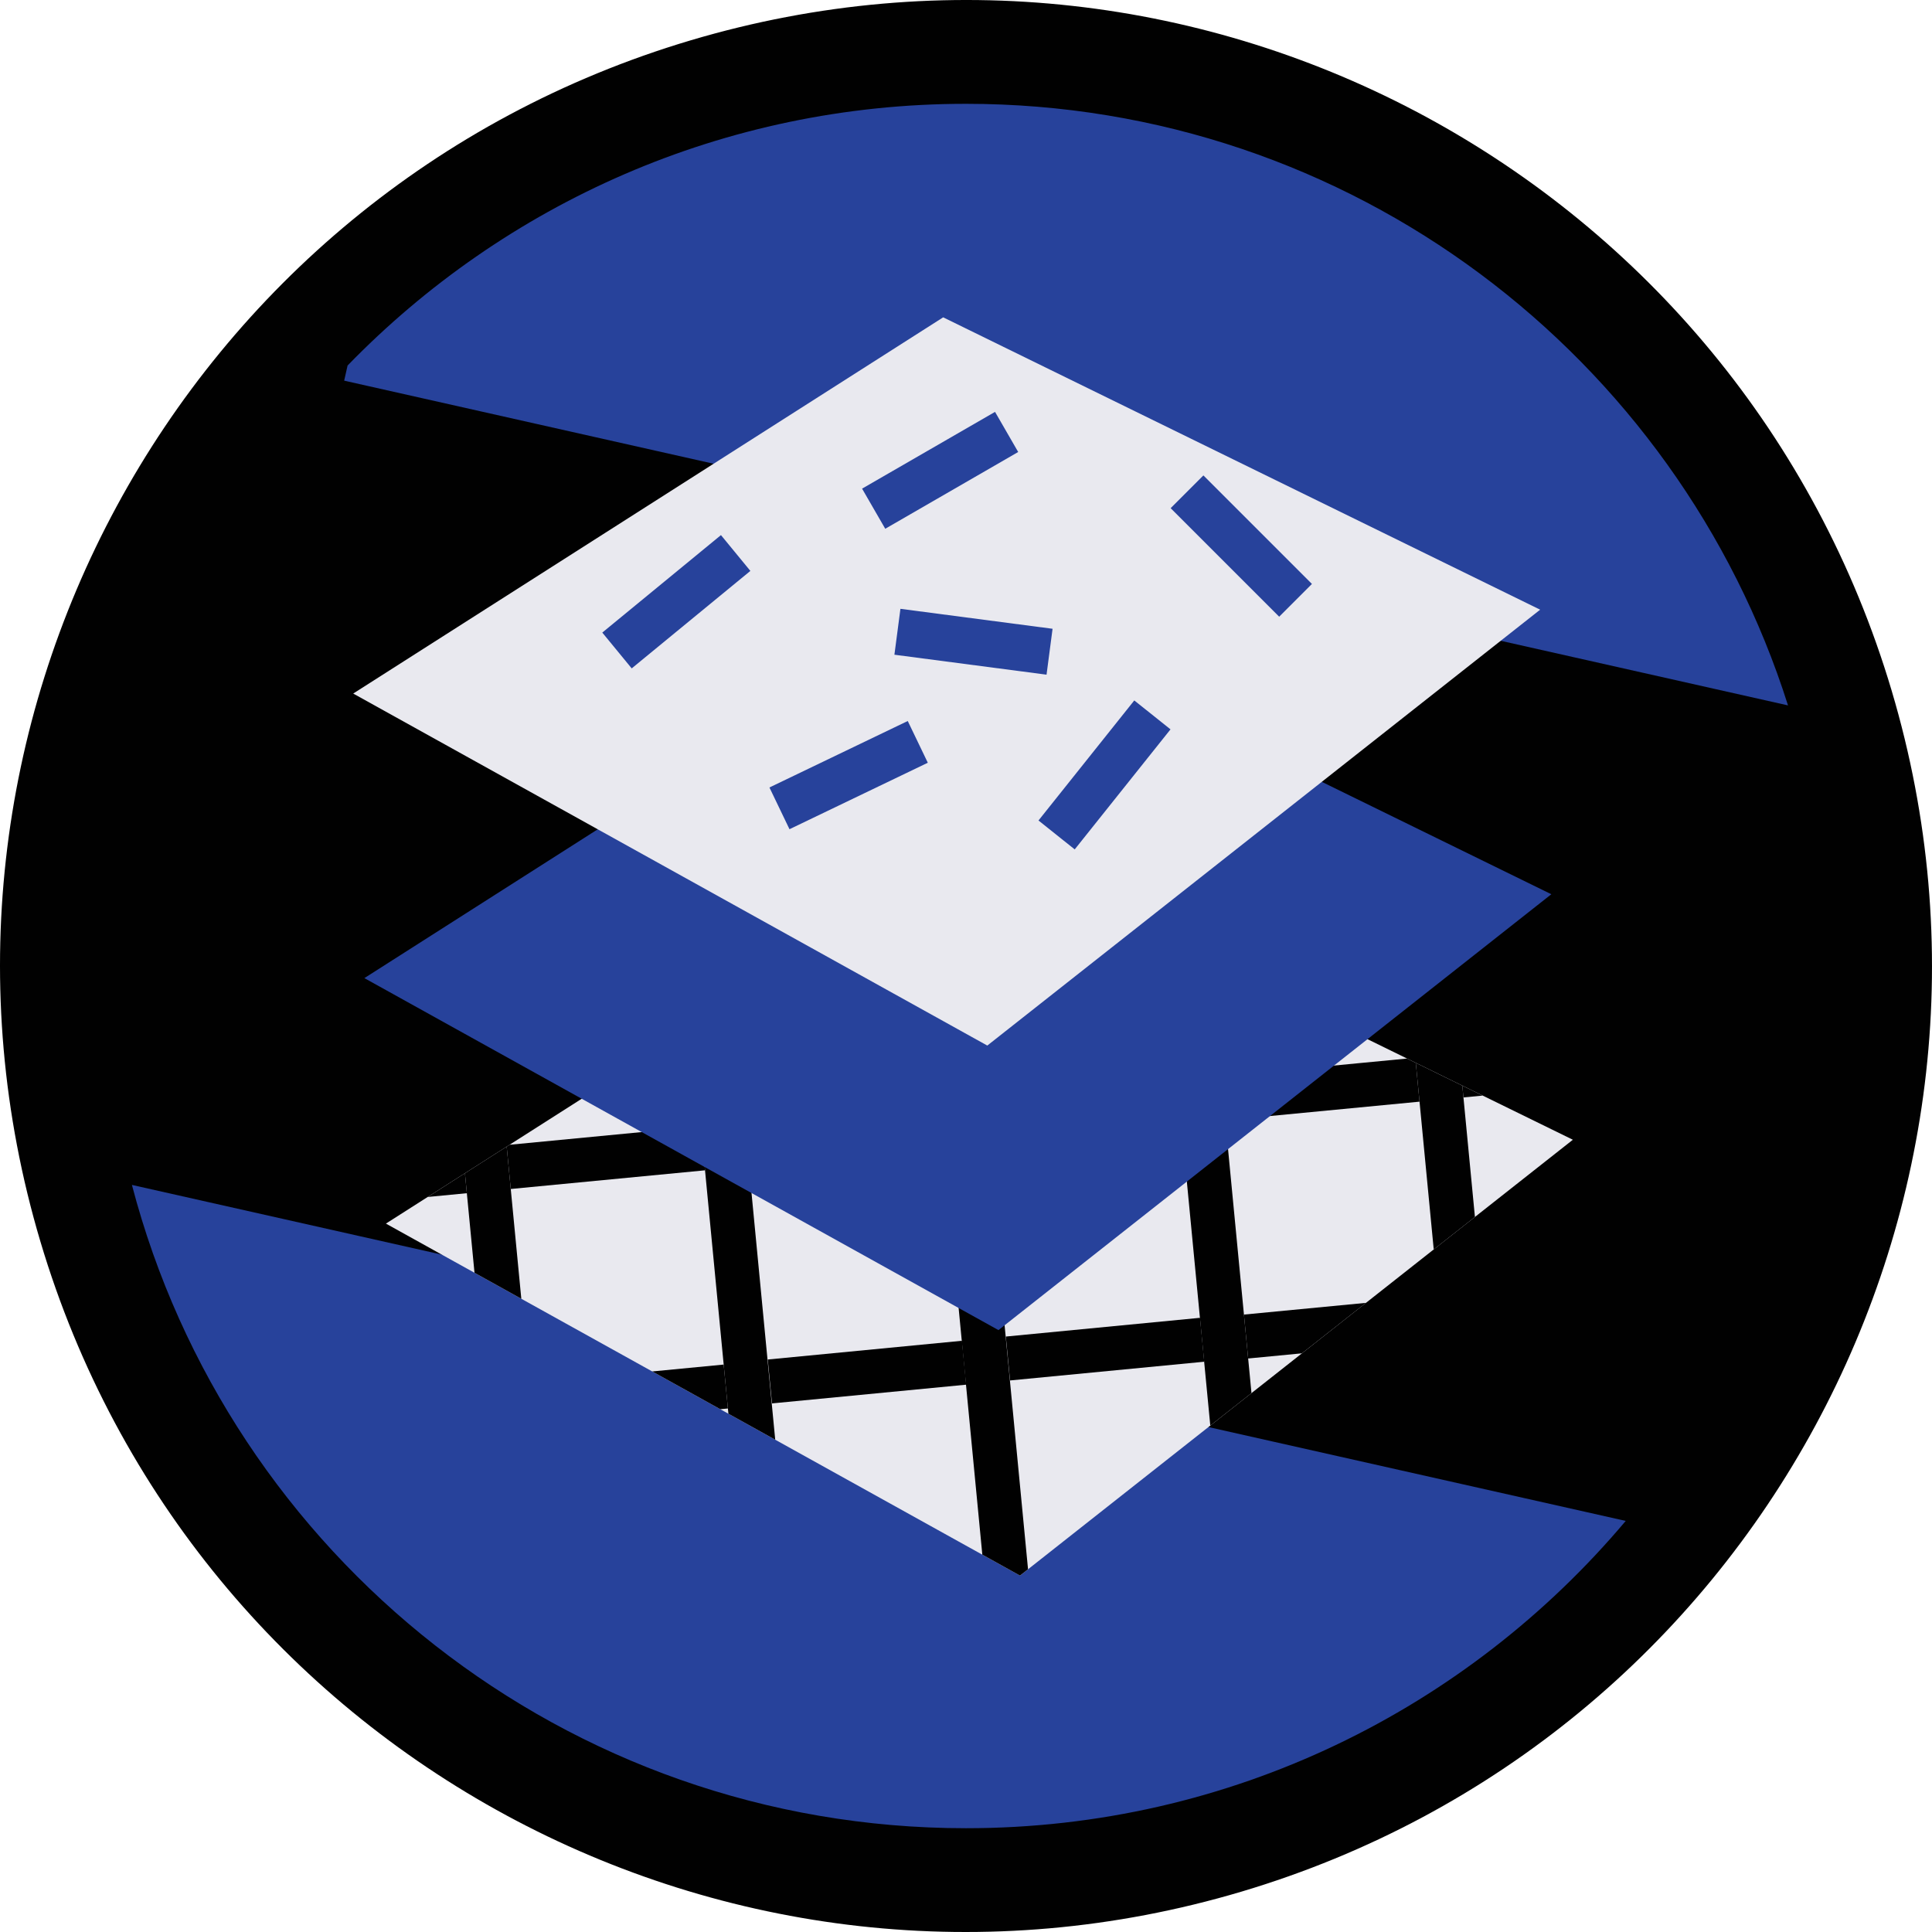 <?xml version="1.0" encoding="UTF-8"?> <!-- Generator: Adobe Illustrator 19.2.1, SVG Export Plug-In . SVG Version: 6.00 Build 0) --> <svg xmlns="http://www.w3.org/2000/svg" xmlns:xlink="http://www.w3.org/1999/xlink" version="1.1" id="Слой_1" x="0px" y="0px" width="172.405px" height="172.405px" viewBox="0 0 172.405 172.405" xml:space="preserve"> <g> <path fill="#010101" d="M3.604,110.787c-13.578-45.617,12.396-93.604,58.014-107.184 c45.618-13.577,93.606,12.397,107.183,58.015c13.578,45.618-12.396,93.606-58.014,107.184 C65.169,182.38,17.182,156.405,3.604,110.787"></path> </g> <g> <path fill="#27429B" d="M86.202,9.264c-21.653,0-41.204,8.958-55.185,23.354l-0.304,1.35l128.843,28.98 C149.698,31.823,120.589,9.264,86.202,9.264z"></path> <path fill="#27429B" d="M11.772,105.739c8.646,33.031,38.689,57.405,74.431,57.405 c23.629,0,44.758-10.66,58.871-27.422L11.772,105.739z"></path> </g> <g> <polygon fill="#E9E9EF" points="140.357,101.707 87.085,75.619 34.438,109.19 91.022,140.601 "></polygon> </g> <g> <rect x="67.625" y="103.186" transform="matrix(0.995 -0.096 0.096 0.995 -10.353 7.814)" fill="none" width="17.415" height="17.414"></rect> <rect x="88.878" y="101.143" transform="matrix(0.995 -0.096 0.096 0.995 -10.06 9.838)" fill="none" width="17.415" height="17.414"></rect> <polygon fill="#010101" points="77.771,81.557 82.125,81.139 81.911,78.917 "></polygon> <polygon fill="#010101" points="95.693,79.836 88.942,76.529 85.667,76.844 86.044,80.763 "></polygon> <rect x="89.899" y="118.509" transform="matrix(0.995 -0.096 0.096 0.995 -11.07 9.983)" fill="#010101" width="17.415" height="3.937"></rect> <polygon fill="#010101" points="116.18,120.766 121.894,116.262 111.005,117.308 111.381,121.227 "></polygon> <polygon fill="#010101" points="58.202,122.382 64.276,125.753 64.956,125.688 64.579,121.769 "></polygon> <rect x="68.646" y="120.551" transform="matrix(0.995 -0.096 0.096 0.995 -11.363 7.96)" fill="#010101" width="17.415" height="3.937"></rect> <polygon fill="#010101" points="62.914,104.435 62.537,100.516 45.473,102.155 45.215,102.319 45.578,106.101 "></polygon> <rect x="66.604" y="99.297" transform="matrix(0.995 -0.096 0.096 0.995 -9.341 7.668)" fill="#010101" width="17.415" height="3.937"></rect> <polygon fill="#010101" points="41.489,104.695 38.169,106.813 41.66,106.477 "></polygon> <polygon fill="#010101" points="126.674,98.308 126.341,94.846 125.556,94.461 108.963,96.055 109.339,99.974 "></polygon> <rect x="87.857" y="97.255" transform="matrix(0.995 -0.096 0.096 0.995 -9.047 9.691)" fill="#010101" width="17.415" height="3.937"></rect> <polygon fill="#010101" points="132.306,97.767 130.491,96.878 130.593,97.931 "></polygon> <polygon fill="#010101" points="107.086,117.685 107.463,121.604 108.002,127.213 111.678,124.315 111.381,121.227 111.005,117.308 109.339,99.974 108.963,96.055 107.983,85.854 103.832,83.822 105.044,96.432 105.421,100.35 "></polygon> <polygon fill="#010101" points="64.579,121.769 64.956,125.688 65.001,126.156 69.178,128.474 68.874,125.312 68.497,121.393 66.832,104.058 66.455,100.139 65.427,89.43 61.701,91.806 62.537,100.516 62.914,104.435 "></polygon> <polygon fill="#010101" points="42.343,113.578 46.52,115.897 45.578,106.101 45.215,102.319 41.489,104.695 41.66,106.477 "></polygon> <polygon fill="#010101" points="85.833,119.727 86.209,123.646 87.659,138.733 91.02,140.599 91.738,140.034 90.128,123.27 89.751,119.351 88.086,102.016 87.709,98.097 86.044,80.763 85.667,76.844 85.638,76.541 81.911,78.917 82.125,81.139 83.79,98.474 84.167,102.393 "></polygon> <polygon fill="#010101" points="127.941,111.495 131.617,108.597 130.593,97.931 130.491,96.878 126.341,94.846 126.674,98.308 "></polygon> </g> <g> <polygon fill="#27429B" points="138.435,79.799 85.163,53.712 32.516,87.283 89.1,118.694 "></polygon> <polygon fill="#E9E9EF" points="137.438,54.406 84.166,28.318 31.519,61.89 88.103,93.302 "></polygon> <rect x="68.918" y="67.099" transform="matrix(0.901 -0.433 0.433 0.901 -22.487 39.657)" fill="#27429B" width="13.699" height="4.133"></rect> <rect x="84.866" y="50.4" transform="matrix(0.13 -0.991 0.991 0.13 18.835 135.975)" fill="#27429B" width="4.133" height="13.699"></rect> <rect x="77.046" y="39.891" transform="matrix(0.866 -0.5 0.5 0.866 -9.738 47.582)" fill="#27429B" width="13.7" height="4.134"></rect> <rect x="108.72" y="41.874" transform="matrix(0.707 -0.707 0.707 0.707 -2.005 92.607)" fill="#27429B" width="4.133" height="13.699"></rect> <rect x="91.66" y="67.099" transform="matrix(0.624 -0.782 0.782 0.624 -16.996 103.026)" fill="#27429B" width="13.699" height="4.134"></rect> <rect x="53.473" y="51.645" transform="matrix(0.773 -0.635 0.635 0.773 -20.383 50.483)" fill="#27429B" width="13.699" height="4.134"></rect> </g> </svg> 